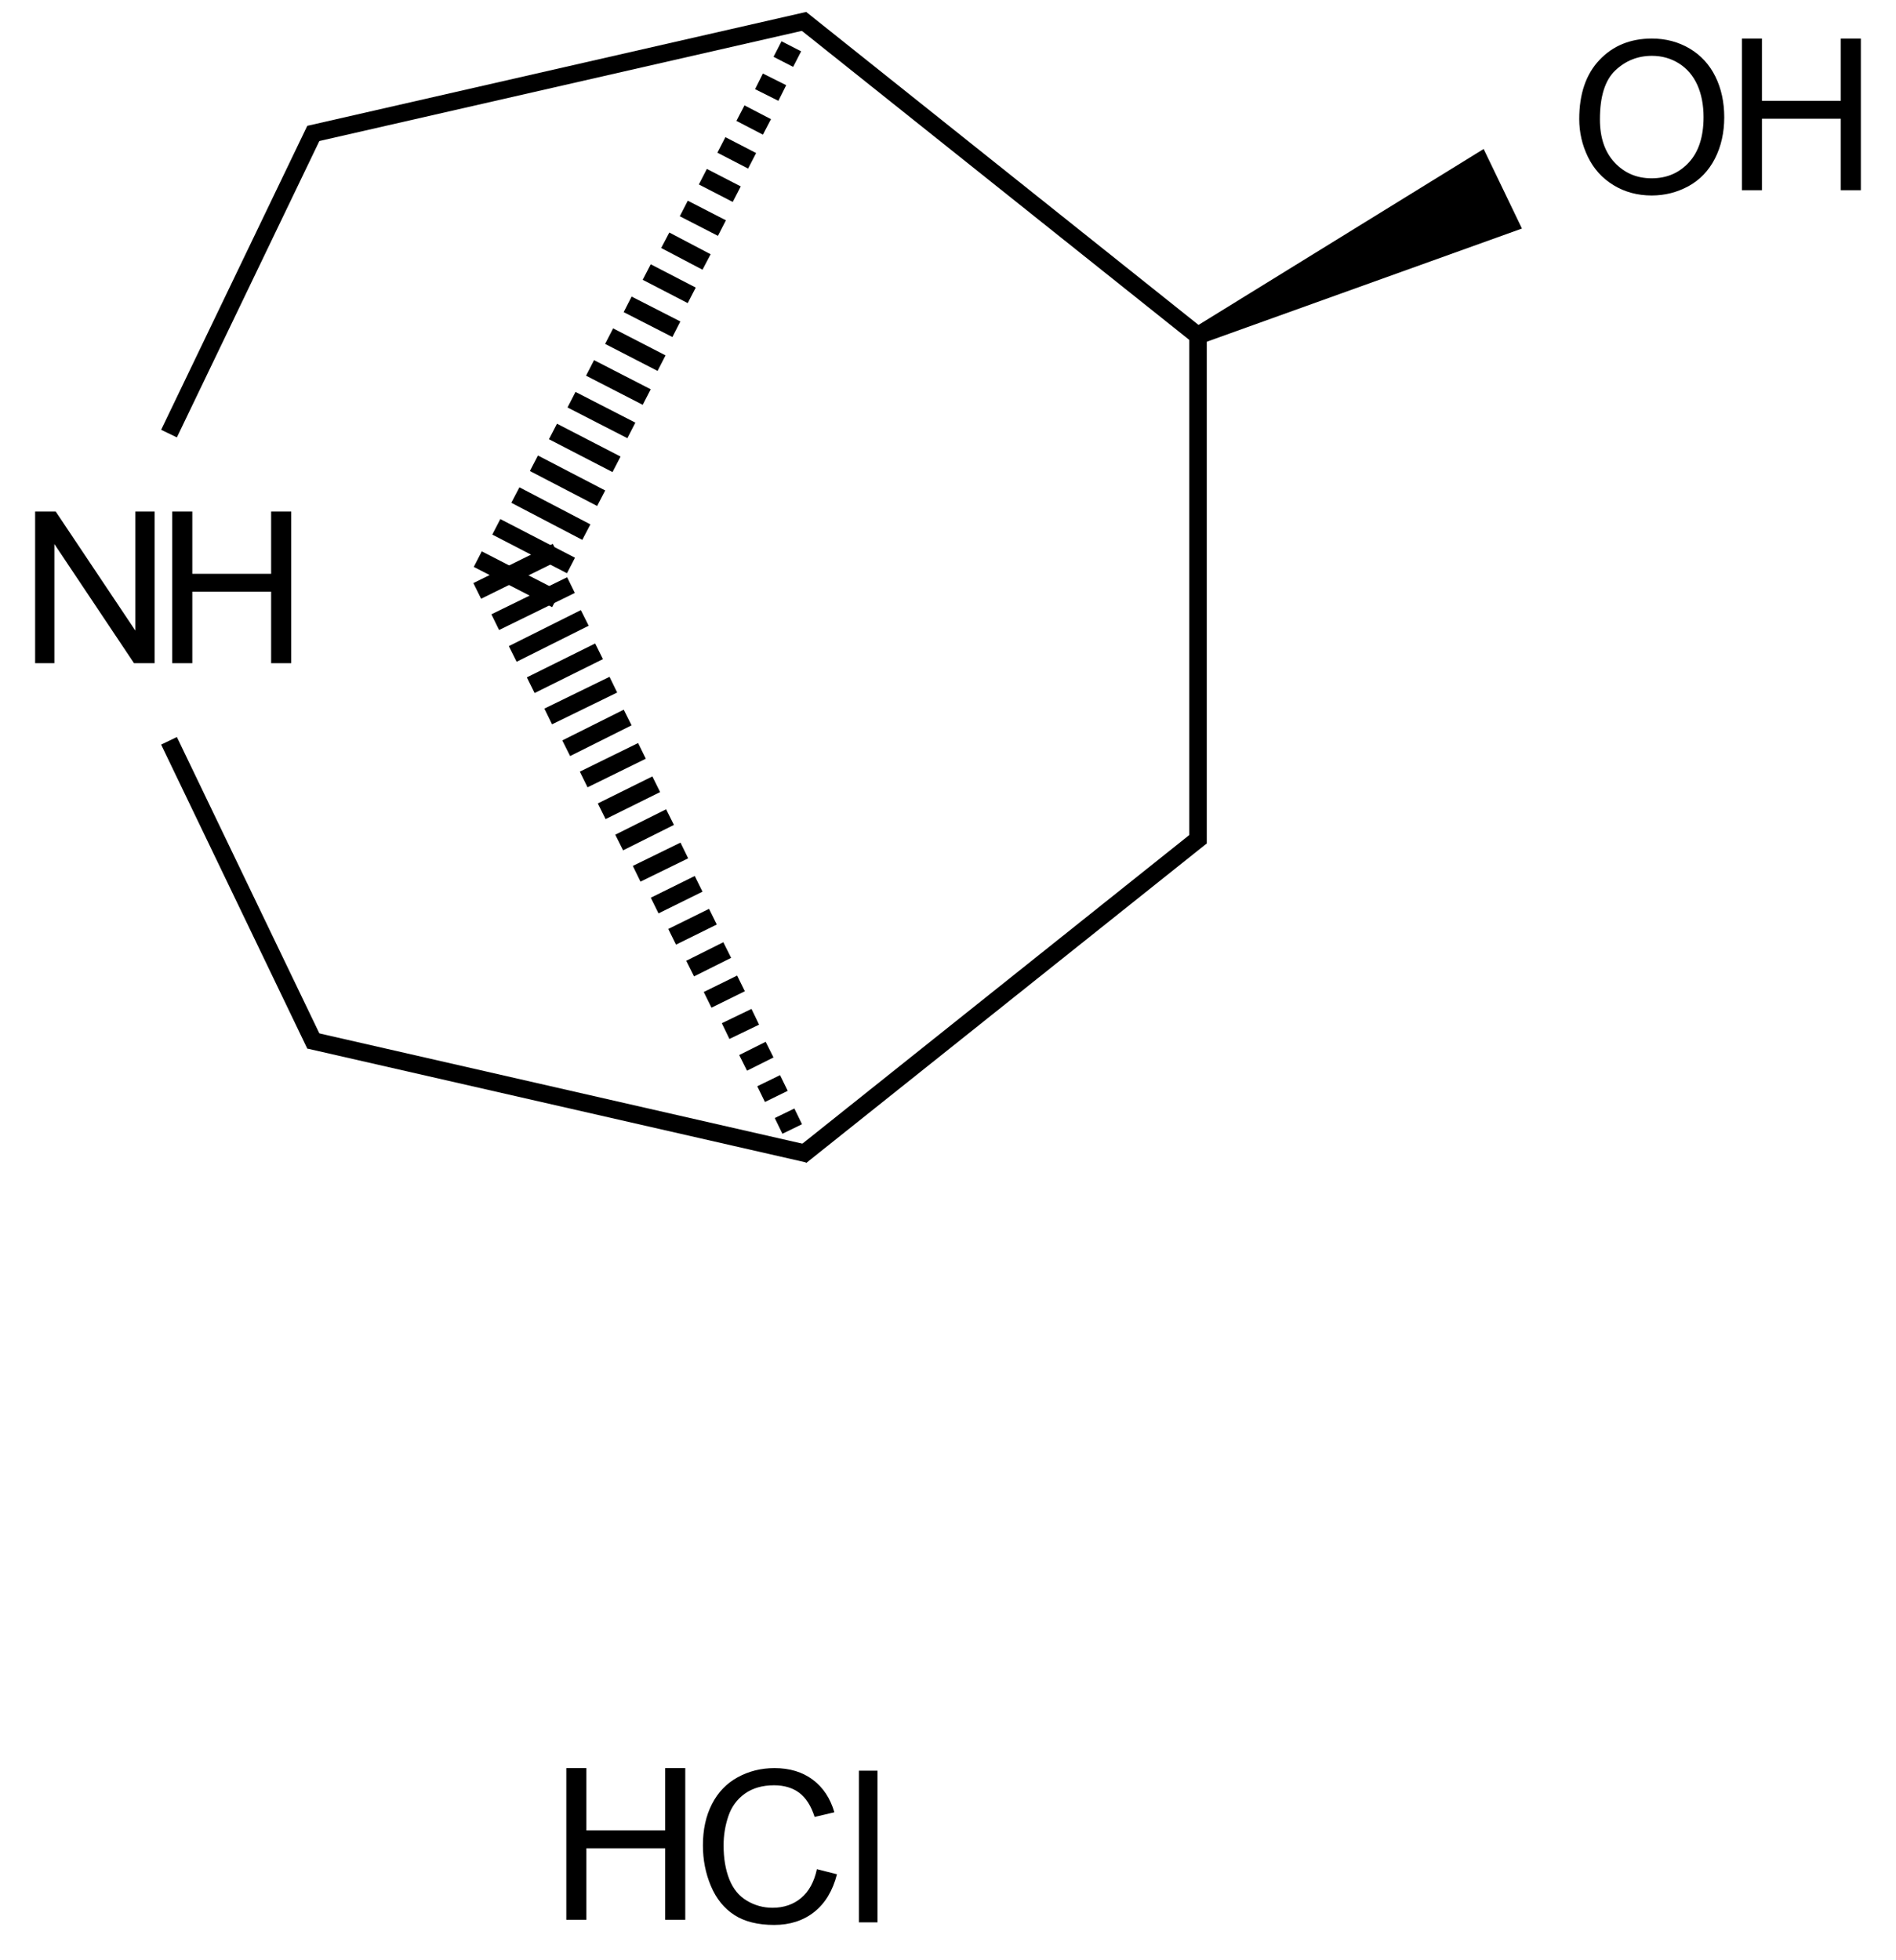 <?xml version="1.0" encoding="UTF-8"?>
<svg xmlns="http://www.w3.org/2000/svg" xmlns:xlink="http://www.w3.org/1999/xlink" width="358" height="370" viewBox="0 0 358 370">
<defs>
<g>
<g id="glyph-0-0">
<path d="M 5 0 L 5 -25 L 25 -25 L 25 0 Z M 5.625 -0.625 L 24.375 -0.625 L 24.375 -24.375 L 5.625 -24.375 Z M 5.625 -0.625 "/>
</g>
<g id="glyph-0-1">
<path d="M 3.047 0 L 3.047 -28.633 L 6.934 -28.633 L 21.973 -6.152 L 21.973 -28.633 L 25.605 -28.633 L 25.605 0 L 21.719 0 L 6.68 -22.5 L 6.68 0 Z M 3.047 0 "/>
</g>
<g id="glyph-0-2">
<path d="M 3.203 0 L 3.203 -28.633 L 6.992 -28.633 L 6.992 -16.875 L 21.875 -16.875 L 21.875 -28.633 L 25.664 -28.633 L 25.664 0 L 21.875 0 L 21.875 -13.496 L 6.992 -13.496 L 6.992 0 Z M 3.203 0 "/>
</g>
<g id="glyph-0-3">
<path d="M 1.934 -13.945 C 1.934 -18.695 3.207 -22.414 5.762 -25.105 C 8.309 -27.793 11.605 -29.137 15.645 -29.141 C 18.285 -29.137 20.668 -28.508 22.793 -27.246 C 24.914 -25.98 26.531 -24.219 27.645 -21.961 C 28.758 -19.703 29.312 -17.141 29.316 -14.277 C 29.312 -11.371 28.727 -8.773 27.559 -6.484 C 26.383 -4.191 24.723 -2.457 22.578 -1.277 C 20.426 -0.102 18.109 0.484 15.625 0.488 C 12.926 0.484 10.516 -0.164 8.398 -1.465 C 6.273 -2.766 4.668 -4.543 3.574 -6.797 C 2.48 -9.047 1.934 -11.43 1.934 -13.945 Z M 5.84 -13.887 C 5.836 -10.434 6.762 -7.715 8.621 -5.73 C 10.473 -3.746 12.801 -2.754 15.605 -2.754 C 18.453 -2.754 20.801 -3.754 22.645 -5.762 C 24.484 -7.762 25.406 -10.609 25.41 -14.297 C 25.406 -16.625 25.012 -18.656 24.227 -20.398 C 23.438 -22.133 22.285 -23.48 20.77 -24.441 C 19.25 -25.395 17.547 -25.875 15.664 -25.879 C 12.977 -25.875 10.668 -24.953 8.738 -23.113 C 6.801 -21.27 5.836 -18.195 5.84 -13.887 Z M 5.84 -13.887 "/>
</g>
<g id="glyph-0-4">
<path d="M 23.516 -10.039 L 27.305 -9.082 C 26.508 -5.969 25.078 -3.594 23.016 -1.961 C 20.953 -0.328 18.43 0.484 15.449 0.488 C 12.359 0.484 9.848 -0.141 7.918 -1.395 C 5.98 -2.652 4.512 -4.473 3.504 -6.855 C 2.496 -9.238 1.992 -11.797 1.992 -14.531 C 1.992 -17.512 2.559 -20.109 3.699 -22.332 C 4.836 -24.551 6.457 -26.238 8.562 -27.391 C 10.664 -28.543 12.98 -29.121 15.508 -29.121 C 18.371 -29.121 20.781 -28.391 22.734 -26.934 C 24.688 -25.473 26.047 -23.422 26.816 -20.781 L 23.086 -19.902 C 22.422 -21.984 21.457 -23.5 20.195 -24.453 C 18.93 -25.398 17.34 -25.875 15.43 -25.879 C 13.227 -25.875 11.387 -25.348 9.91 -24.297 C 8.43 -23.238 7.395 -21.82 6.797 -20.047 C 6.195 -18.266 5.895 -16.434 5.898 -14.551 C 5.895 -12.113 6.25 -9.988 6.961 -8.172 C 7.672 -6.355 8.773 -5 10.273 -4.102 C 11.766 -3.203 13.387 -2.754 15.137 -2.754 C 17.254 -2.754 19.051 -3.363 20.527 -4.59 C 21.996 -5.809 22.992 -7.625 23.516 -10.039 Z M 23.516 -10.039 "/>
</g>
<g id="glyph-0-5">
<path d="M 2.559 0 L 2.559 -28.633 L 6.074 -28.633 L 6.074 0 Z M 2.559 0 "/>
</g>
</g>
</defs>
<path fill="none" stroke-width="0.033" stroke-linecap="butt" stroke-linejoin="miter" stroke="rgb(0%, 0%, 0%)" stroke-opacity="1" stroke-miterlimit="10" d="M 2.089 1.539 L 1.333 2.142 " transform="matrix(100, 0, 0, 100, 17.912, 4.059)"/>
<path fill="none" stroke-width="0.033" stroke-linecap="butt" stroke-linejoin="miter" stroke="rgb(0%, 0%, 0%)" stroke-opacity="1" stroke-miterlimit="10" d="M 1.347 2.138 L 0.405 1.923 " transform="matrix(100, 0, 0, 100, 17.912, 4.059)"/>
<path fill="none" stroke-width="0.033" stroke-linecap="butt" stroke-linejoin="miter" stroke="rgb(0%, 0%, 0%)" stroke-opacity="1" stroke-miterlimit="10" d="M 0.416 1.932 L 0.14 1.358 " transform="matrix(100, 0, 0, 100, 17.912, 4.059)"/>
<path fill="none" stroke-width="0.033" stroke-linecap="butt" stroke-linejoin="miter" stroke="rgb(0%, 0%, 0%)" stroke-opacity="1" stroke-miterlimit="10" d="M 0.14 0.778 L 0.416 0.204 " transform="matrix(100, 0, 0, 100, 17.912, 4.059)"/>
<path fill="none" stroke-width="0.033" stroke-linecap="butt" stroke-linejoin="miter" stroke="rgb(0%, 0%, 0%)" stroke-opacity="1" stroke-miterlimit="10" d="M 0.405 0.213 L 1.347 -0.002 " transform="matrix(100, 0, 0, 100, 17.912, 4.059)"/>
<path fill="none" stroke-width="0.033" stroke-linecap="butt" stroke-linejoin="miter" stroke="rgb(0%, 0%, 0%)" stroke-opacity="1" stroke-miterlimit="10" d="M 1.333 -0.005 L 2.089 0.598 " transform="matrix(100, 0, 0, 100, 17.912, 4.059)"/>
<path fill="none" stroke-width="0.033" stroke-linecap="butt" stroke-linejoin="miter" stroke="rgb(0%, 0%, 0%)" stroke-opacity="1" stroke-miterlimit="10" d="M 2.083 0.585 L 2.083 1.552 " transform="matrix(100, 0, 0, 100, 17.912, 4.059)"/>
<path fill="none" stroke-width="0.033" stroke-linecap="butt" stroke-linejoin="miter" stroke="rgb(0%, 0%, 0%)" stroke-opacity="1" stroke-miterlimit="10" d="M 1.289 0.052 L 1.326 0.071 M 1.254 0.113 L 1.298 0.135 M 1.219 0.173 L 1.269 0.199 M 1.183 0.233 L 1.241 0.263 M 1.148 0.293 L 1.212 0.326 M 1.112 0.353 L 1.184 0.39 M 1.077 0.413 L 1.155 0.454 M 1.042 0.473 L 1.127 0.517 M 1.006 0.534 L 1.098 0.581 M 0.971 0.594 L 1.07 0.645 M 0.935 0.654 L 1.042 0.709 M 0.9 0.714 L 1.013 0.772 M 0.865 0.774 L 0.985 0.836 M 0.829 0.834 L 0.956 0.9 M 0.794 0.894 L 0.928 0.964 M 0.758 0.954 L 0.899 1.027 M 0.723 1.015 L 0.871 1.091 " transform="matrix(100, 0, 0, 100, 17.912, 4.059)"/>
<path fill="none" stroke-width="0.033" stroke-linecap="butt" stroke-linejoin="miter" stroke="rgb(0%, 0%, 0%)" stroke-opacity="1" stroke-miterlimit="10" d="M 1.328 2.067 L 1.291 2.085 M 1.301 2.004 L 1.258 2.025 M 1.274 1.941 L 1.224 1.966 M 1.247 1.879 L 1.191 1.906 M 1.22 1.816 L 1.157 1.847 M 1.194 1.753 L 1.124 1.788 M 1.167 1.69 L 1.09 1.728 M 1.14 1.628 L 1.057 1.669 M 1.113 1.565 L 1.023 1.609 M 1.086 1.502 L 0.99 1.55 M 1.06 1.44 L 0.957 1.491 M 1.033 1.377 L 0.923 1.431 M 1.006 1.314 L 0.89 1.372 M 0.979 1.252 L 0.856 1.312 M 0.952 1.189 L 0.823 1.253 M 0.925 1.126 L 0.789 1.194 M 0.899 1.064 L 0.756 1.134 M 0.872 1.001 L 0.722 1.075 " transform="matrix(100, 0, 0, 100, 17.912, 4.059)"/>
<path fill-rule="nonzero" fill="rgb(0%, 0%, 0%)" fill-opacity="1" d="M 226.934 64.848 L 287.371 43.145 L 280.141 28.129 L 225.488 61.844 "/>
<g fill="rgb(0%, 0%, 0%)" fill-opacity="1">
<use xlink:href="#glyph-0-1" x="3.586" y="125.207"/>
</g>
<g fill="rgb(0%, 0%, 0%)" fill-opacity="1">
<use xlink:href="#glyph-0-2" x="29.32" y="125.207"/>
</g>
<g fill="rgb(0%, 0%, 0%)" fill-opacity="1">
<use xlink:href="#glyph-0-3" x="296.254" y="36.418"/>
</g>
<g fill="rgb(0%, 0%, 0%)" fill-opacity="1">
<use xlink:href="#glyph-0-2" x="325.699" y="35.91"/>
</g>
<g fill="rgb(0%, 0%, 0%)" fill-opacity="1">
<use xlink:href="#glyph-0-4" x="130.73" y="362.922"/>
<use xlink:href="#glyph-0-5" x="159.617" y="362.922"/>
</g>
<g fill="rgb(0%, 0%, 0%)" fill-opacity="1">
<use xlink:href="#glyph-0-2" x="103.727" y="362.434"/>
</g>
</svg>

